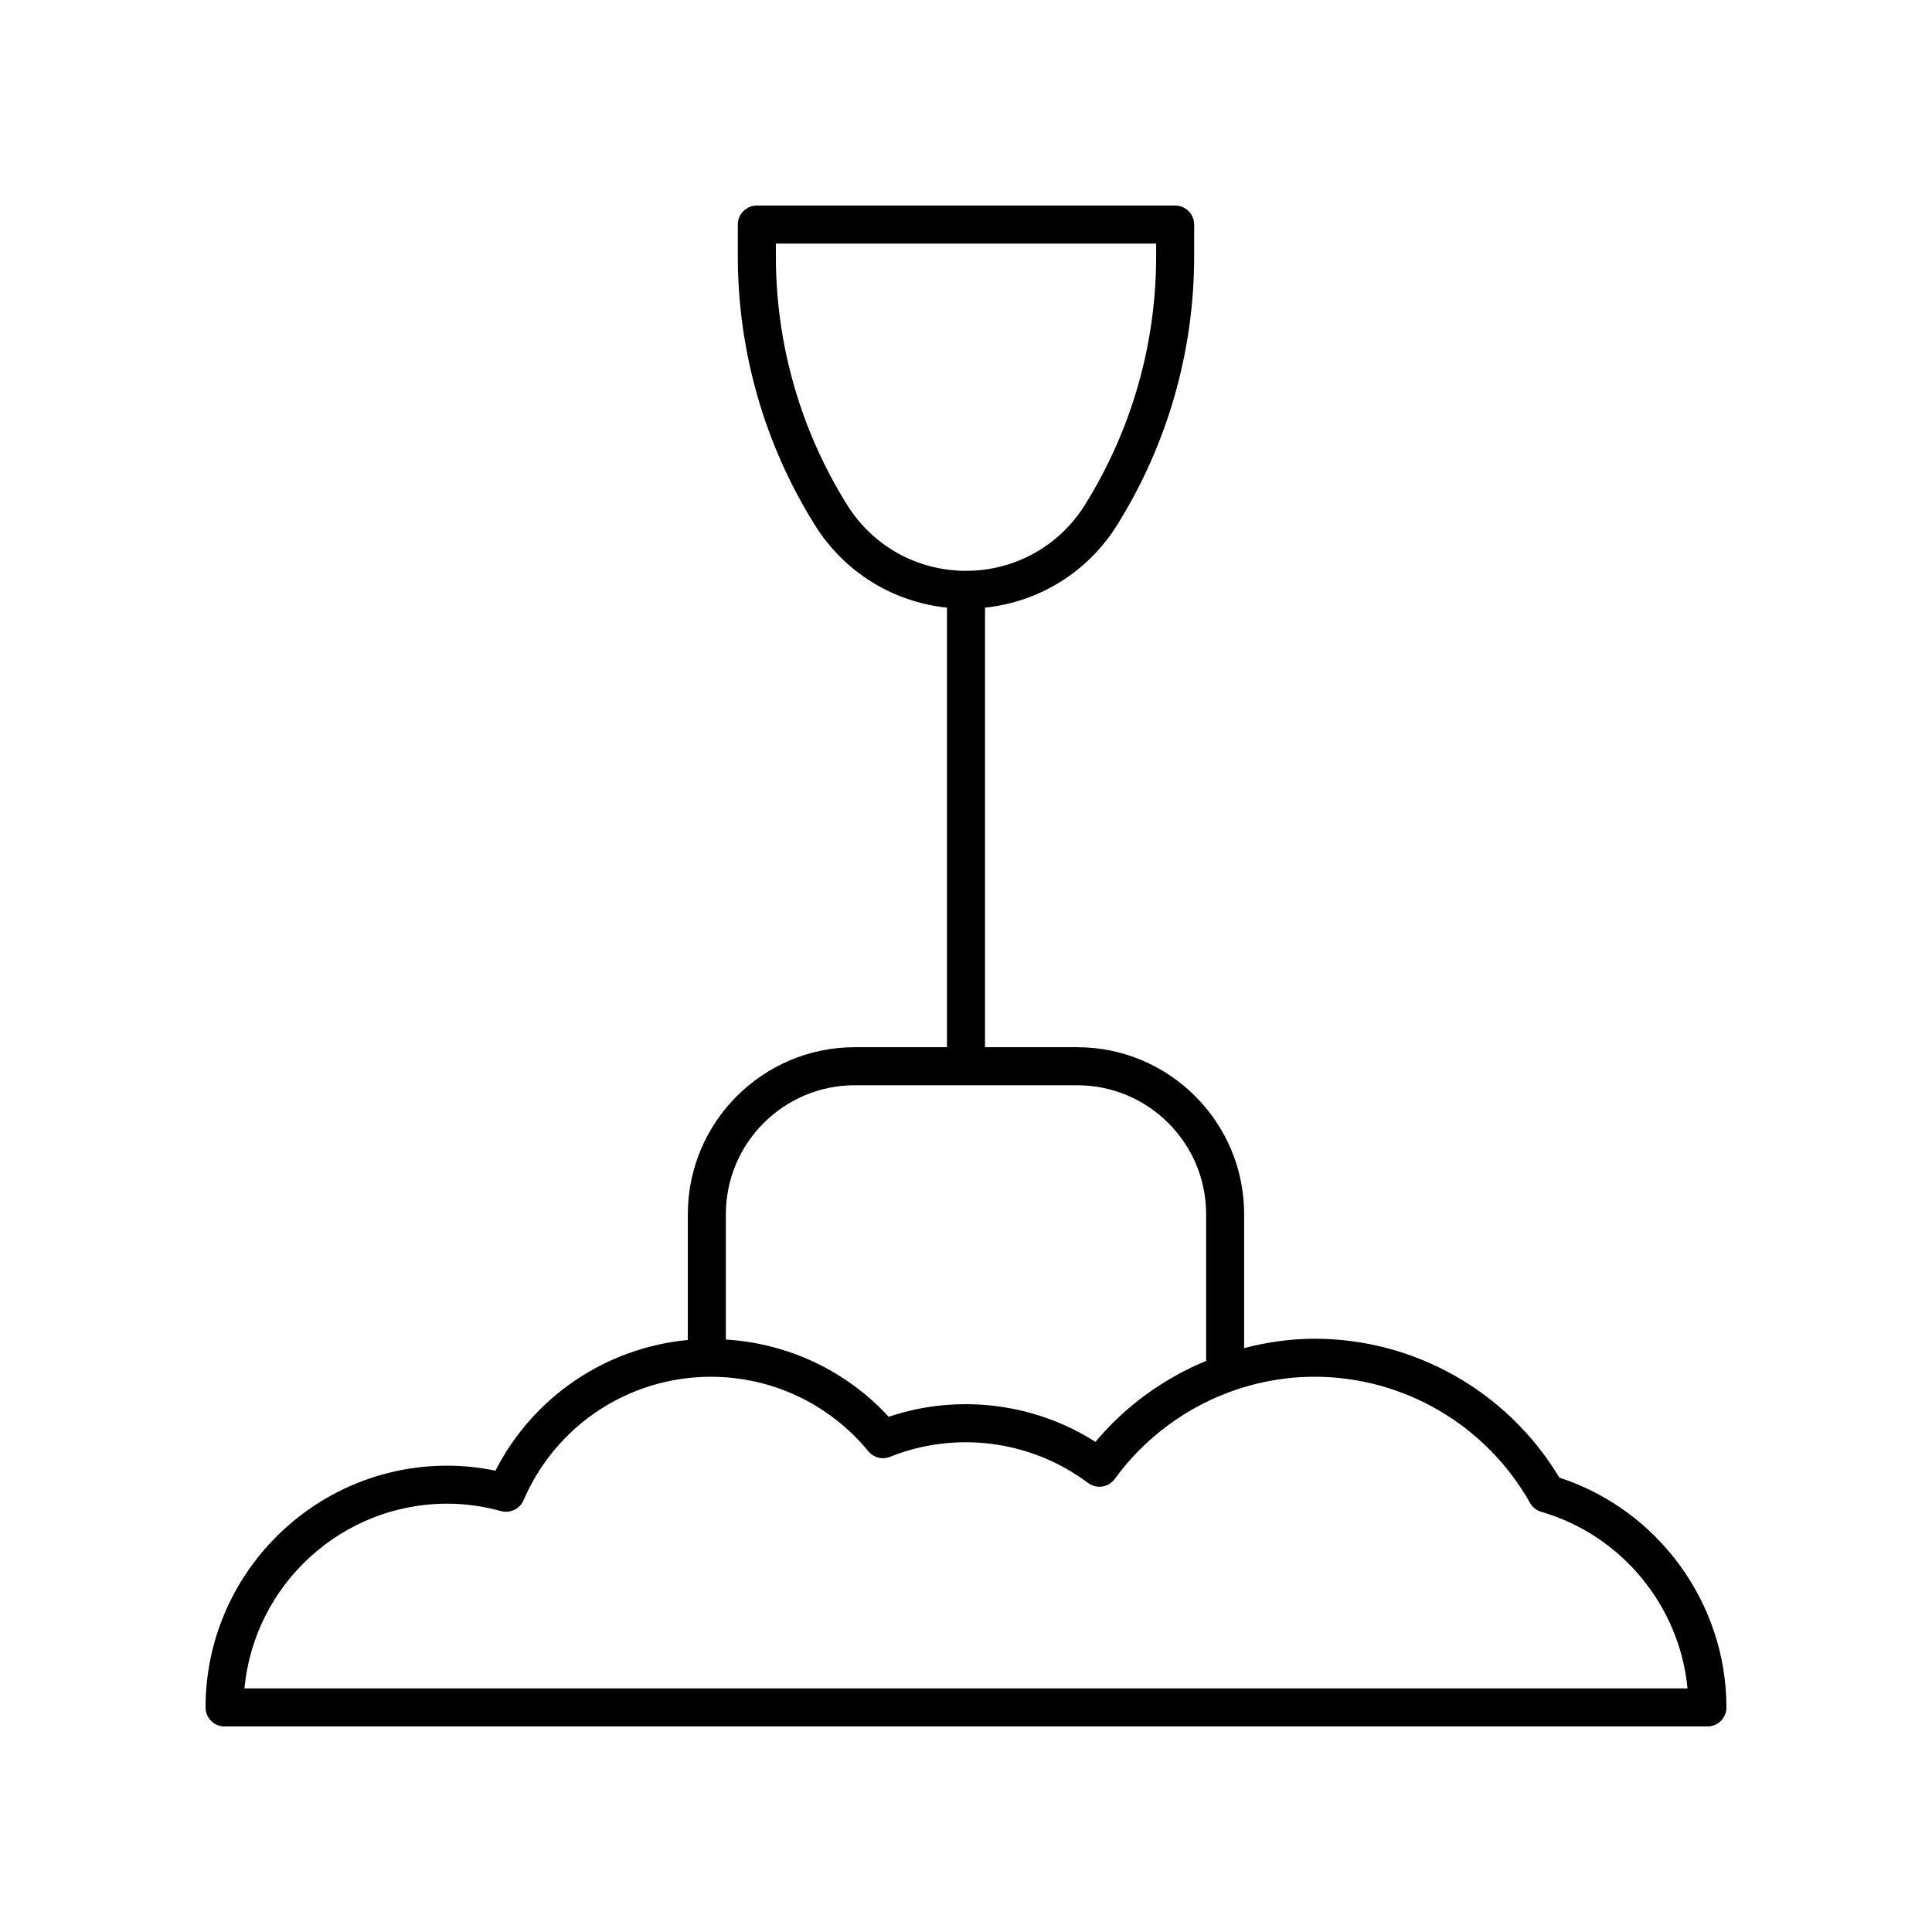 <?xml version="1.0" encoding="UTF-8"?>
<!-- The Best Svg Icon site in the world: iconSvg.co, Visit us! https://iconsvg.co -->
<svg fill="#000000" width="800px" height="800px" version="1.1" viewBox="144 144 512 512" xmlns="http://www.w3.org/2000/svg">
 <path d="m557.24 535.58c-13.637-22.75-38.297-36.801-64.84-36.801-6.367 0-12.625 0.906-18.688 2.473v-35.488c0-24.395-19.848-44.242-44.242-44.242h-24.434v-116.49c14.383-1.516 27.227-9.426 35.012-21.891 13.355-21.383 20.414-46.016 20.414-71.23l0.004-8.395c0-2.785-2.254-5.039-5.039-5.039h-110.86c-2.781 0-5.039 2.254-5.039 5.039v8.395c0 25.215 7.059 49.844 20.418 71.23 7.785 12.469 20.629 20.375 35.012 21.891v116.49h-24.434c-24.395 0-44.242 19.848-44.242 44.242v33.344c-21.762 2.07-41.012 15.074-50.984 34.637-4.269-0.879-8.543-1.328-12.75-1.328-35.332 0-64.074 28.742-64.074 64.074 0 2.785 2.254 5.039 5.039 5.039h392.97c2.781 0 5.039-2.254 5.039-5.039-0.004-27.652-18.113-52.402-44.289-60.906zm-188.74-257.77c-12.355-19.789-18.887-42.574-18.887-65.898v-3.356h100.78v3.356c0 23.324-6.531 46.117-18.887 65.898-6.828 10.938-18.605 17.465-31.5 17.465-12.898 0-24.672-6.527-31.504-17.465zm2.027 153.79h58.945c18.84 0 34.164 15.324 34.164 34.164v38.887c-11.242 4.668-21.383 11.93-29.32 21.461-16.148-10.32-36.523-12.836-54.801-6.648-11.23-12.207-26.633-19.453-43.156-20.477v-33.227c0.004-18.832 15.332-34.16 34.168-34.16zm-161.74 159.85c2.547-27.418 25.688-48.961 53.762-48.961 4.676 0 9.465 0.66 14.238 1.969 2.43 0.648 4.965-0.566 5.957-2.875 8.535-19.883 28.016-32.727 49.629-32.727 16.211 0 31.422 7.191 41.734 19.738 1.398 1.699 3.734 2.301 5.769 1.477 17.465-7.016 37.461-4.328 52.461 6.922 1.078 0.812 2.449 1.145 3.769 0.953 1.332-0.203 2.535-0.93 3.324-2.023 12.332-16.949 32.129-27.07 52.961-27.07 23.594 0 45.469 12.812 57.086 33.438 0.648 1.145 1.719 1.996 2.988 2.367 21.328 6.176 36.672 25.004 38.742 46.793z"/>
</svg>